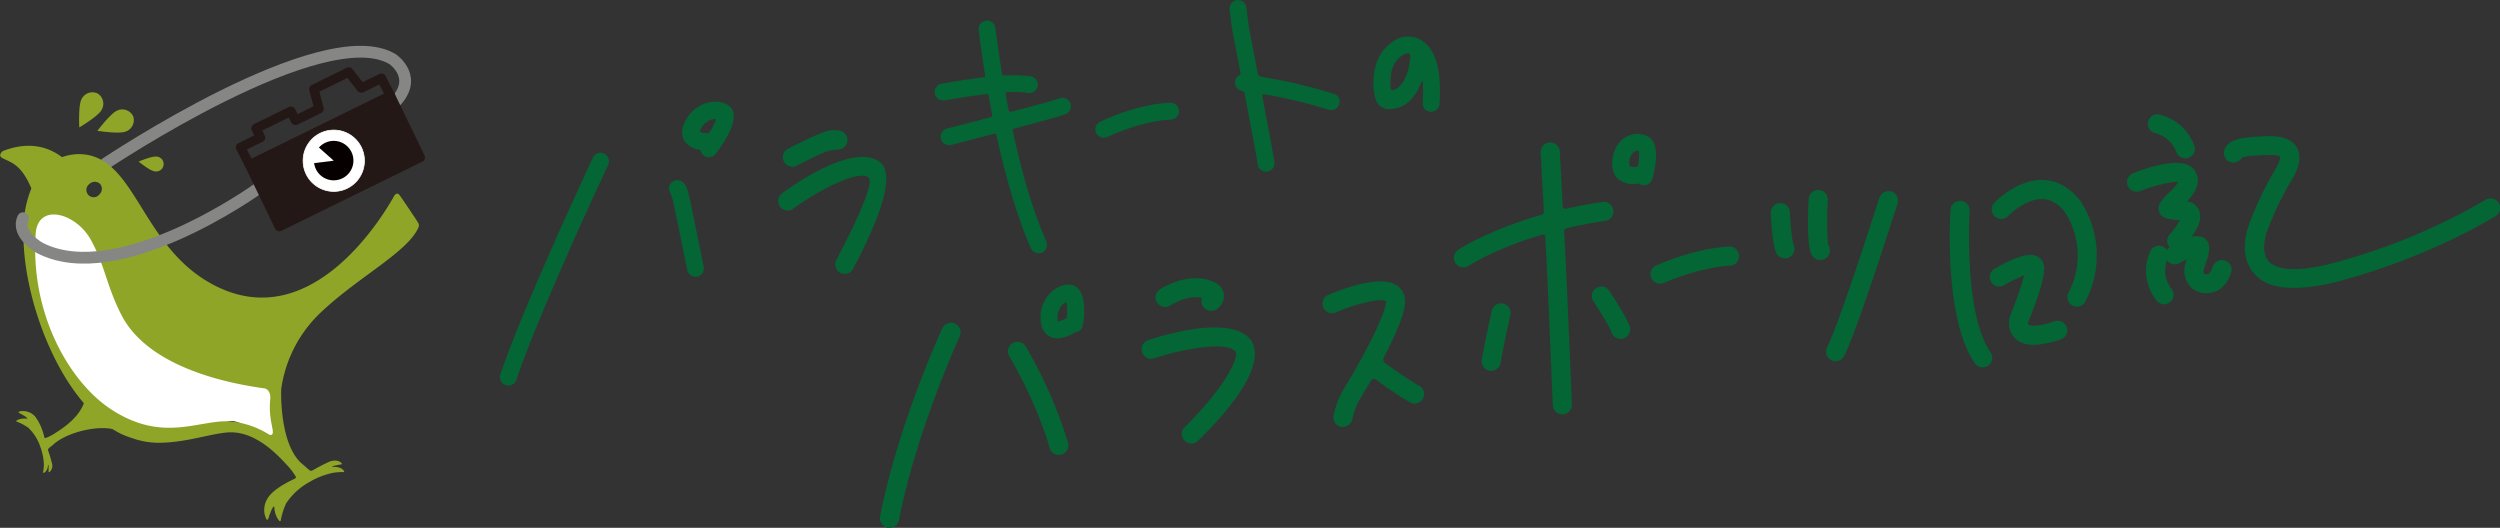 <svg xmlns="http://www.w3.org/2000/svg" width="253.08mm" height="53.43mm" viewBox="0 0 717.4 151.45"><rect x="0" y="0" width="717.4" height="151.45" fill="#333333" stroke="none"/><g id="レイヤー_2" data-name="レイヤー 2"><g id="レイヤー_1-2" data-name="レイヤー 1"><path d="M30.35,46.9S92.93,5,112.7,17c0,0,8.12,5.51-.15,13.11" fill="none" stroke="#868685" stroke-linecap="round" stroke-linejoin="round" stroke-width="3.38"/><path d="M78.9,99.11c.48,1.68-1.43,20.91.54,26.51s-9.44-6-13.75-4.73-21,5.47-27,2.47S19.87,112.08,14.88,99.73s-12.06-41.34-3.8-41S61.79,86.25,65.36,93,78.9,99.11,78.9,99.11Z" fill="#fff"/><path d="M120.07,64.06c-.16-.4-5.08-7.65-5.35-8-.46-.6-1-.78-1.62.19-3.81,6.79-24.74,41-53,24.85C40.3,69.8,38.76,44.75,23.08,44.23a14.21,14.21,0,0,0-5.28.87c-3.44-2.62-9.07-4.87-17-1.75,0,0-1.61,1.24-.11,2C3.22,46.73,6,47,9,54.05A31.47,31.47,0,0,0,6.74,65.93c-.47,18.59,9.11,43.82,21.89,54.25,3.4,2.94,5.18,4.24,9.48,5.61a22.93,22.93,0,0,0,8,1.26c7.49-.17,13.52-2.38,18.8-2.93,7.71-.8,14.08,5.64,17.42,9.31a18.18,18.18,0,0,1,2.53,3.3c.11.37,0,.52-.43.71-2.78,1.3-5.68,3-7.21,4.94a6.43,6.43,0,0,0-1.39,4.33,5.51,5.51,0,0,0,.67,2.35c.14.14.33.11.43-.11.26-.53.26-.93.73-2a6.79,6.79,0,0,1,.75-1.49c.1-.14.31-.18.32.09a6.6,6.6,0,0,0,.3,1.84,5.49,5.49,0,0,0,1.06,2c.2.26.37.2.48-.06a19.5,19.5,0,0,1,1.56-4.93,19.14,19.14,0,0,1,6.69-6.1,22.22,22.22,0,0,1,6.72-2.62,18.47,18.47,0,0,1,3-.22c.23,0,.31-.16.13-.37a2.43,2.43,0,0,0-1-.8,4.91,4.91,0,0,0-2.11-.3c-.25,0-.38-.1,0-.23a8.62,8.62,0,0,1,1.17-.28c.5-.11,1.12-.21,1.27-.25s.18-.22-.2-.53c-.18-.13-1.19-1-3.31-.2A52.8,52.8,0,0,0,89.65,135c-.43.18-.56.13-1-.2-.13-.1-.63-.55-1.36-1.19l.15.08c-7-4.84-6.81-19.85-6.75-22A37.33,37.33,0,0,1,92.43,89.31c10.66-10,24.68-17.08,27.67-24.1A1.44,1.44,0,0,0,120.07,64.06ZM25.5,52.93a2.25,2.25,0,0,1,3.13-.24,2.14,2.14,0,0,1-.07,3.05,2.09,2.09,0,1,1-3.06-2.81Zm51.59,71.69a24.89,24.89,0,0,0-11.4-3.73c-8.93-.32-19.11,6.18-33.79-3.42C20,109.7,8.5,90,10.27,66.65c1-8.51,11.56-5.36,15.7,2S30.54,82,34.84,90.37C42.34,105,64.13,109.85,76,111.46c.46.13,1.74.71,1.55,3.09h0A23.56,23.56,0,0,0,78,122a6.32,6.32,0,0,0,.15.84C78.69,125.27,77.55,124.87,77.09,124.62Z" fill="#8fa527"/><path d="M35,124.35c-3.71-3.26-15.69-.81-20,3.49l.08-.09c-.55.43-.94.73-1,.81-.29.29-.34.37-.27.7A38.49,38.49,0,0,1,14.92,133a2.32,2.32,0,0,1-.57,2.32c-.27.23-.38.24-.4.08s0-.57,0-.93,0-.54,0-.87-.13-.19-.17,0a3.58,3.58,0,0,1-.48,1.46,1.82,1.82,0,0,1-.7.6c-.17.1-.27,0-.24-.14a12.87,12.87,0,0,0,.23-2.16,15.78,15.78,0,0,0-1-5.09,13.49,13.49,0,0,0-3.46-5.52A13.84,13.84,0,0,0,4.8,121c-.17-.11-.2-.25,0-.35a3.73,3.73,0,0,1,1.53-.5,4.58,4.58,0,0,1,1.34,0c.19,0,.19-.13.1-.21a4.23,4.23,0,0,0-1-.72c-.72-.48-1-.53-1.34-.78-.14-.1-.14-.24,0-.32A4,4,0,0,1,7.22,118a4.61,4.61,0,0,1,2.88,1.54,15.35,15.35,0,0,1,2.57,5.74c.08.31.17.43.45.4a13.15,13.15,0,0,0,2.66-1.36c3-1.9,8.42-5.58,8.84-11.14" fill="#8fa527"/><path d="M33.62,31.73a3.46,3.46,0,0,1,4.6,1.64,3.46,3.46,0,0,1-2.16,4.38c-1.86.76-8.12-.21-8.12-.21S31.76,32.49,33.62,31.73Z" fill="#8fa527"/><path d="M44.91,44.93a2.14,2.14,0,1,1-.59,4.22C43,49,39.78,46.36,39.78,46.36S43.6,44.75,44.91,44.93Z" fill="#8fa527"/><path d="M23.38,28.49A3.46,3.46,0,0,1,28,26.82a3.46,3.46,0,0,1,1.14,4.75c-.95,1.77-6.39,5-6.39,5S22.43,30.26,23.38,28.49Z" fill="#8fa527"/><path d="M73.76,54.29S34,82.83,11.44,71.15c0,0-7-3.87-4.81-8.55" fill="none" stroke="#868685" stroke-linecap="round" stroke-linejoin="round" stroke-width="3.38"/><polygon points="103.67 25.27 100.1 20.66 90.08 25.58 91.54 31.23 84.79 34.54 83.49 31.91 73.47 36.83 74.76 39.47 69.01 42.29 71.62 47.35 112.05 27.5 109.44 22.44 103.67 25.27" fill="none" stroke="#231815" stroke-linecap="round" stroke-linejoin="round" stroke-width="2.7"/><polygon points="80.16 65.02 120.6 45.17 112.05 27.5 71.62 47.35 80.16 65.02" fill="#231815" stroke="#231815" stroke-linecap="round" stroke-linejoin="round" stroke-width="2.7"/><path d="M103.67,42.23a8.8,8.8,0,1,1-11.78-4A8.81,8.81,0,0,1,103.67,42.23Z" fill="#fff" stroke="#fff" stroke-miterlimit="10" stroke-width="0.21"/><path d="M100.85,43.61A5.66,5.66,0,1,1,93.27,41,5.66,5.66,0,0,1,100.85,43.61Z" fill="#060001"/><polygon points="95.77 46.11 88.55 47 90.52 41.45 95.77 46.11" fill="#fff"/><path d="M255.46,151.44a3.09,3.09,0,0,1-.74,0,2.75,2.75,0,0,1-2.17-3.22c5.12-26.27,17.33-52.89,17.85-54a2.74,2.74,0,0,1,5,2.3c-.12.27-12.46,27.16-17.44,52.76A2.76,2.76,0,0,1,255.46,151.44Z" fill="#046535"/><path d="M304.05,130.54a2.75,2.75,0,0,1-2.85-2c-3.81-13.35-11.49-26.19-11.56-26.31a2.74,2.74,0,1,1,4.7-2.83,130,130,0,0,1,12.14,27.64,2.75,2.75,0,0,1-1.89,3.39A2.54,2.54,0,0,1,304.05,130.54Z" fill="#046535"/><path d="M304,97.07a5.08,5.08,0,0,1-2.86-.56c-1.16-.63-2.54-2.05-2.54-5.22a9.66,9.66,0,0,1,4.8-8.76c1.94-1,4-1.17,5.27-.31,3.06,2,2.62,7.82,2.08,11.12a2.44,2.44,0,0,1-2.12,2l-.05,0A10.91,10.91,0,0,1,304,97.07Zm-.43-4.85a6.71,6.71,0,0,0,2.38-.92l.16-.09a16.22,16.22,0,0,0-.08-4.53,3.6,3.6,0,0,0-1.18.8,5.21,5.21,0,0,0-1.37,3.81A3.8,3.8,0,0,0,303.55,92.22Z" fill="#046535"/><path d="M342.1,127.27a2.71,2.71,0,0,1-2.17-.82,2.75,2.75,0,0,1,0-3.88c11.78-11.53,15.76-20.27,14.59-21.72-2.44-3-15.15-.77-23.39,2a2.75,2.75,0,0,1-1.75-5.21c3.88-1.3,23.55-7.45,29.4-.25,2,2.42,4.42,10.1-15,29.11A2.8,2.8,0,0,1,342.1,127.27Z" fill="#046535"/><path d="M347.72,89.19a2.74,2.74,0,0,1-2.78-3.71c-4.1-1.07-9,2.13-9.08,2.16a2.74,2.74,0,0,1-3.05-4.56c.36-.24,8.83-5.82,16.2-1.82a4.39,4.39,0,0,1,2.22,3.4,4.58,4.58,0,0,1-2,4A2.87,2.87,0,0,1,347.72,89.19Z" fill="#046535"/><path d="M476.6,81.4a2.74,2.74,0,0,1-1.35-5.23c.43-.2,10.78-4.83,20.88-5.43a2.75,2.75,0,0,1,2.9,2.59,2.71,2.71,0,0,1-2.59,2.89c-9,.55-18.82,4.9-18.92,4.94A2.56,2.56,0,0,1,476.6,81.4Z" fill="#046535"/><path d="M512.14,74.14a2.74,2.74,0,0,1-2.51-1.77c-1.12-2.94-1.44-10-1.49-11.39a2.75,2.75,0,0,1,5.49-.2c.11,3.07.54,8.1,1.13,9.64A2.76,2.76,0,0,1,513.17,74,2.67,2.67,0,0,1,512.14,74.14Z" fill="#046535"/><path d="M522.31,74.63a2.69,2.69,0,0,1-1.92-.84c-.73-.75-2.08-2.14-1.37-16.68a2.8,2.8,0,0,1,2.87-2.6,2.74,2.74,0,0,1,2.61,2.87c-.25,5.16-.24,11.49.18,13a2.74,2.74,0,0,1-2.37,4.21Zm2.4-4.09h0Zm-.38-.56Z" fill="#046535"/><path d="M526.7,103.65a2.79,2.79,0,0,1-1.21-.31,2.74,2.74,0,0,1-1.19-3.69c3.58-7,14.87-42.53,15-42.89a2.74,2.74,0,1,1,5.23,1.66C544,59.9,533,94.79,529.18,102.16A2.74,2.74,0,0,1,526.7,103.65Z" fill="#046535"/><path d="M569.19,105.41a2.73,2.73,0,0,1-2.46-1.15c-9-12.74-7.11-42.92-7-44.2a2.75,2.75,0,0,1,5.48.36c0,.29-1.81,29.52,6,40.68a2.74,2.74,0,0,1-.67,3.82A2.56,2.56,0,0,1,569.19,105.41Z" fill="#046535"/><path d="M584.76,98.9c-2.88.22-5-.37-6.49-1.79-2.56-2.45-1.63-5.94-1.51-6.34,0-.09.06-.18.09-.27a94.37,94.37,0,0,0,4-11.46,39.07,39.07,0,0,0-5.49,2.65A2.74,2.74,0,1,1,572.58,77c3.62-2.11,8.51-4.47,11.3-3.7A3.64,3.64,0,0,1,586.12,75c.53,1,1.74,3.17-4.11,17.4a1.22,1.22,0,0,0,.07.76s1.4,1.08,7.43-.94a2.75,2.75,0,1,1,1.75,5.21A28.13,28.13,0,0,1,584.76,98.9Z" fill="#046535"/><path d="M596.22,88a2.88,2.88,0,0,1-1.45-.29A2.75,2.75,0,0,1,593.56,84a22.9,22.9,0,0,0-1-23.11c-1.88-2.4-4-3.65-6.34-3.76-5-.22-10,4.85-10,4.9a2.74,2.74,0,0,1-4-3.74c.27-.29,6.59-7,14.25-6.64,4,.18,7.54,2.18,10.48,5.94a28.37,28.37,0,0,1,1.48,28.89A2.77,2.77,0,0,1,596.22,88Z" fill="#046535"/><path d="M618.66,38.25a8.8,8.8,0,0,1,5.9,5.48,2.74,2.74,0,0,0,2.75,1.68,2.85,2.85,0,0,0,.84-.2,2.73,2.73,0,0,0,1.47-3.59,14.16,14.16,0,0,0-10.1-8.79,2.74,2.74,0,0,0-.86,5.42Z" fill="#046535"/><path d="M638.31,74.73a2.75,2.75,0,0,0-3.37,1.9c-.21.73-.82,1.82-1.34,2a1.19,1.19,0,0,1-1.06-.09c-.17-.16-.29-.62-.12-1.36.06-.23.19-.58.34-1,.91-2.61,1.51-4.58,1-6.25A3.08,3.08,0,0,0,631.9,68a4.26,4.26,0,0,0-3,0c2.29-3.24,3-5.68,2.13-7.67a4.22,4.22,0,0,0-3.44-2.54c2.12-2.27,4.21-5.25,2.47-8.49-2.39-4.47-11.08-2.25-17.95.41a2.74,2.74,0,0,0,2,5.12c4.23-1.64,9-2.76,11-2.62a18.58,18.58,0,0,1-2.7,3.1,14.54,14.54,0,0,0-2.66,3.13,2.9,2.9,0,0,0,0,2.76c.64,1.11,1.48,1.71,5.78,2a23.15,23.15,0,0,1-3,4.16,2.71,2.71,0,0,0,.06,3.58,2.62,2.62,0,0,0-.74.82,2.67,2.67,0,0,0-1.14-1A2.75,2.75,0,0,0,617,72.16a13.58,13.58,0,0,0,2.16,14.43,2.74,2.74,0,0,0,4-3.72,8.17,8.17,0,0,1-1.28-8.17,2.7,2.7,0,0,0,3.49.82c.7-.38,1.45-.76,2.16-1.09-.21.6-.38,1.11-.46,1.43a6.76,6.76,0,0,0,1.61,6.54,6.29,6.29,0,0,0,5,1.71A7.27,7.27,0,0,0,635,83.9c3.89-1,5.15-5.34,5.29-5.83A2.74,2.74,0,0,0,638.31,74.73Z" fill="#046535"/><path d="M660.85,82.51c-6.57.52-11.19-.81-14-4-5-5.6-1.45-14.26-1.29-14.62A96.16,96.16,0,0,1,652.69,49c1.86-3,1.61-4.06,1.61-4.07-.74-.7-5-.41-6.64-.3l-1.21.08a10.55,10.55,0,0,0-3.16.53A2.74,2.74,0,0,1,638.16,44c0-1.57,1-4.29,8-4.68l1.16-.08c4.25-.29,9.53-.66,11.73,3s-.7,8.21-1.64,9.74a94,94,0,0,0-6.71,14c-.06.15-2.34,6,.31,9,1.51,1.69,6.1,4,19.93.12a176.89,176.89,0,0,0,42.29-17.74,2.74,2.74,0,1,1,2.93,4.64c-.72.45-17.88,11.19-43.75,18.38A61.7,61.7,0,0,1,660.85,82.51ZM643.65,43.9Z" fill="#046535"/><path d="M316.82,39.53A2.42,2.42,0,0,1,315.56,35c.42-.21,10.49-5.16,20.26-5.52a2.42,2.42,0,1,1,.19,4.84c-8.71.34-18.21,5-18.31,5A2.31,2.31,0,0,1,316.82,39.53Z" fill="#046535"/><path d="M408.74,12.16a7.38,7.38,0,0,0-6.53-1.45c-5.39,1.81-7.78,7-8,11.4a16.47,16.47,0,0,0,.58,6.51A4,4,0,0,0,398,31.29c5.55.28,8.29-3.67,9.94-7.83,0-.06.08-.11.14-.12s.21.1.25.51v.09a3.53,3.53,0,0,1,0,.36,46.78,46.78,0,0,1-.08,5.2,2.42,2.42,0,0,0,2.25,2.58,2.16,2.16,0,0,0,.36,0,2.42,2.42,0,0,0,2.22-2.25C413.69,20.92,412.23,15,408.74,12.16Zm-4.1,4.63c0,.08-.48,7.29-4.56,9-.89.38-1-.44-1-.44a15.64,15.64,0,0,1,0-3.16c.05-2,1.1-5.71,4.57-6.88l.24,0C404.1,15.3,405,15.2,404.64,16.79Z" fill="#046535"/><path d="M146.1,110.62a2.32,2.32,0,0,1-1-.12,2.42,2.42,0,0,1-1.52-3.07c6.82-20.14,26.37-61.78,26.56-62.19a2.42,2.42,0,1,1,4.39,2.06c-.2.41-19.63,41.8-26.36,61.68A2.41,2.41,0,0,1,146.1,110.62Z" fill="#046535"/><path d="M210.12,31.47c-.74-1.4-2.6-2.28-4.83-2.3a9.81,9.81,0,0,0-8.55,5.43c-1.55,2.81-1,4.75-.3,5.88A6.38,6.38,0,0,0,201,43a2.45,2.45,0,0,0,2.64,2.1,2.45,2.45,0,0,0,1.78-1C208.47,40.05,211.76,34.54,210.12,31.47Zm-6.65,6.73h-.21a7.78,7.78,0,0,1-2-.17h.08c-.45-.08-.5-.34-.44-.59a4.06,4.06,0,0,1,.21-.44,5.32,5.32,0,0,1,3.09-2.72,3.47,3.47,0,0,1,1-.14c.18,0,.28.15.2.43A24.38,24.38,0,0,1,203.47,38.2Z" fill="#046535"/><path d="M201.92,76.48c-.15-.75-3.71-18.36-4.26-20.6-.62-2.48-1.26-3.57-2.38-4a2.42,2.42,0,0,0-3.15,1.33,2.24,2.24,0,0,0,.05,1.81h0a12.92,12.92,0,0,1,.84,2.24h0c.52,2.19,2.94,14.06,4.18,20.2a2.42,2.42,0,0,0,2.56,1.94l.29,0A2.41,2.41,0,0,0,201.92,76.48Z" fill="#046535"/><path d="M243.49,78.38A2.73,2.73,0,0,1,240,74.59c7.63-14.52,10.73-22.71,9.18-23.72-3.23-2.1-14.57,3.89-21.52,9a2.73,2.73,0,1,1-3.25-4.39c3.28-2.42,20-14.24,27.75-9.21,2.59,1.69,5.26,6.92-7.33,30.84A2.74,2.74,0,0,1,243.49,78.38Z" fill="#046535"/><path d="M241.12,37.54a8.82,8.82,0,0,0-4.93.43c-4,1.57-10,4.65-10.21,4.79a2.73,2.73,0,0,0,2.53,4.83c.05,0,4.45-2.32,8.06-3.87a12,12,0,0,1,3.79-.83h0a2.71,2.71,0,0,0,.76-5.34Z" fill="#046535"/><path d="M382.68,26.91a149.55,149.55,0,0,0-20.63-4.86s0,0,0,0a1.48,1.48,0,0,1-1.08-.76c-1.32-6.9-2.41-12.54-2.43-12.65-.23-1.13-.7-5.06-.87-6.48a2.42,2.42,0,0,0-4.81.56c.06.54.62,5.36.94,6.89.14.68,1,5.31,2.14,11.09h0a.8.8,0,0,1-.39.93l0,0a2.41,2.41,0,0,0,.94,4.46.74.74,0,0,1,.62.54c1.75,9.18,3.58,18.92,3.8,20.52a2.43,2.43,0,0,0,2.59,2.08l.14,0a2.42,2.42,0,0,0,2.07-2.73c-.23-1.63-1.86-10.31-3.5-19l0,.07c0-.22,0-.61.65-.5a138.73,138.73,0,0,1,18.37,4.41,2.53,2.53,0,0,0,.94.11,2.42,2.42,0,0,0,.56-4.72Z" fill="#046535"/><path d="M362.16,27.61a1.08,1.08,0,0,0,0,.16Z" fill="#046535"/><path d="M285.44,38.32a.4.4,0,0,1,.49.3l.49-.72-.52-.07Z" fill="#046535"/><path d="M284.77,33.05a.47.47,0,0,1-.36.54,6.15,6.15,0,0,0,.95.11c0-.06-.17-.7-.17-.7Z" fill="#046535"/><path d="M283.28,27a.34.34,0,0,1,.38.32l.49-1.06Z" fill="#046535"/><path d="M282.31,22.2s.53,0,.41-.68l.49.75-.44.07Z" fill="#046535"/><path d="M307.09,29.51a2.45,2.45,0,0,0-3.18-1.26c-.89.37-6.75,2-13.76,3.83h0a.54.54,0,0,1-.69-.42c-.32-1.64-.63-3.24-.91-4.79a.41.41,0,0,1,.38-.41,26.79,26.79,0,0,1,6.15.22,2.42,2.42,0,1,0,.64-4.8,44.25,44.25,0,0,0-7.57-.22h0a.5.5,0,0,1-.58-.42v0c-1.28-7.76-1.89-13-1.91-13.19a2.42,2.42,0,1,0-4.81.55c.07.57.68,5.88,1.94,13.53-6.35.73-12.25,1.82-12.63,1.89a2.42,2.42,0,0,0,.63,4.79,2.3,2.3,0,0,0,.26,0c.09,0,6.2-1.14,12.56-1.86.37,2.08.78,4.27,1.23,6.54-4.57,1.2-9.23,2.41-13.08,3.4a2.42,2.42,0,0,0,.79,4.76,2,2,0,0,0,.42-.07l12.86-3.33c2.38,11,5.67,23.16,10,33a2.43,2.43,0,0,0,2.41,1.43,2.55,2.55,0,0,0,.79-.2,2.43,2.43,0,0,0,1.23-3.2c-4.15-9.33-7.34-21.11-9.66-31.85h0c-.08-.39.36-.51.36-.51h0c7.22-1.92,13.87-3.73,14.9-4.2A2.4,2.4,0,0,0,307.09,29.51Z" fill="#046535"/><path d="M407.26,110.76a118.28,118.28,0,0,1-9.91-6.7,1.31,1.31,0,0,1-.37-1.28c3.34-6.34,6.49-13.34,6.22-16.76a5.29,5.29,0,0,0-2.59-4.26c-5-3-16.39,1.53-19.76,3a2.75,2.75,0,0,0,2.19,5c6.25-2.72,13.43-4.33,14.69-3.34.23,2.91-6,15.22-11.94,24.9a24.74,24.74,0,0,0-3.13,8,2.73,2.73,0,0,0,2.23,3.17,2.66,2.66,0,0,0,.69,0,2.73,2.73,0,0,0,2.48-2.26,19,19,0,0,1,2.39-6.07c.7-1.15,1.76-2.92,3-5a.94.94,0,0,1,1.34-.26,116.31,116.31,0,0,0,9.75,6.54,2.74,2.74,0,0,0,2.75-4.75Z" fill="#046535"/><path d="M473.48,39.52a6.39,6.39,0,0,0-6.1-.59c-1.51.59-4.13,2.29-4.68,6.89-.38,3.16.8,4.85,1.85,5.72a7.15,7.15,0,0,0,5.74,1.1,2.57,2.57,0,0,0,.86.43,2.4,2.4,0,0,0,.84.08,2.45,2.45,0,0,0,2.16-1.78C475.09,48,476.27,41.86,473.48,39.52ZM470,47.71a3.85,3.85,0,0,1-2.34,0s-.21-.4-.1-1.35a3.72,3.72,0,0,1,1.39-2.83,2,2,0,0,1,.87-.26,2.26,2.26,0,0,1,.46,0A13.84,13.84,0,0,1,470,47.71Z" fill="#046535"/><path d="M431.33,87.1a2.75,2.75,0,0,0-3.26,2.1c-.27,1.22-2.62,12-2.88,14.2a2.74,2.74,0,0,0,2.4,3,3.25,3.25,0,0,0,.54,0,2.75,2.75,0,0,0,2.51-2.41c.17-1.48,1.76-9,2.79-13.68A2.76,2.76,0,0,0,431.33,87.1Z" fill="#046535"/><path d="M461.67,83.25a2.75,2.75,0,0,0-4.58,3c2.28,3.44,5,7.88,5.33,9.06a2.74,2.74,0,0,0,2.83,1.92,2.44,2.44,0,0,0,.6-.11,2.75,2.75,0,0,0,1.81-3.44C466.89,91.25,462.88,85.08,461.67,83.25Z" fill="#046535"/><path d="M448.84,66.3a.8.8,0,0,1,.5-.77c3.48-.82,7.23-1.56,11.3-2.15a2.74,2.74,0,0,0-.78-5.43c-3.75.54-7.22,1.21-10.47,1.94v0s-.87.12-.94-.64c-.45-8.42-.85-15.64-.85-15.79a2.74,2.74,0,1,0-5.48.3c0,.16.44,8.1.92,17a.87.87,0,0,1-.61.85h0C427.13,66,418.76,71.47,418.3,71.78a2.75,2.75,0,0,0,3.06,4.56c.1-.07,7.57-5,21.2-9a.65.65,0,0,1,.86.5c.35,6.62.67,12.82.79,15.9.35,8.48,1.39,32.43,1.39,32.43h0a1.36,1.36,0,0,0,0,.2,2.74,2.74,0,0,0,5.47-.43s-1-24-1.38-32.43C449.56,80.21,449.21,73.39,448.84,66.3Z" fill="#046535"/></g></g></svg>